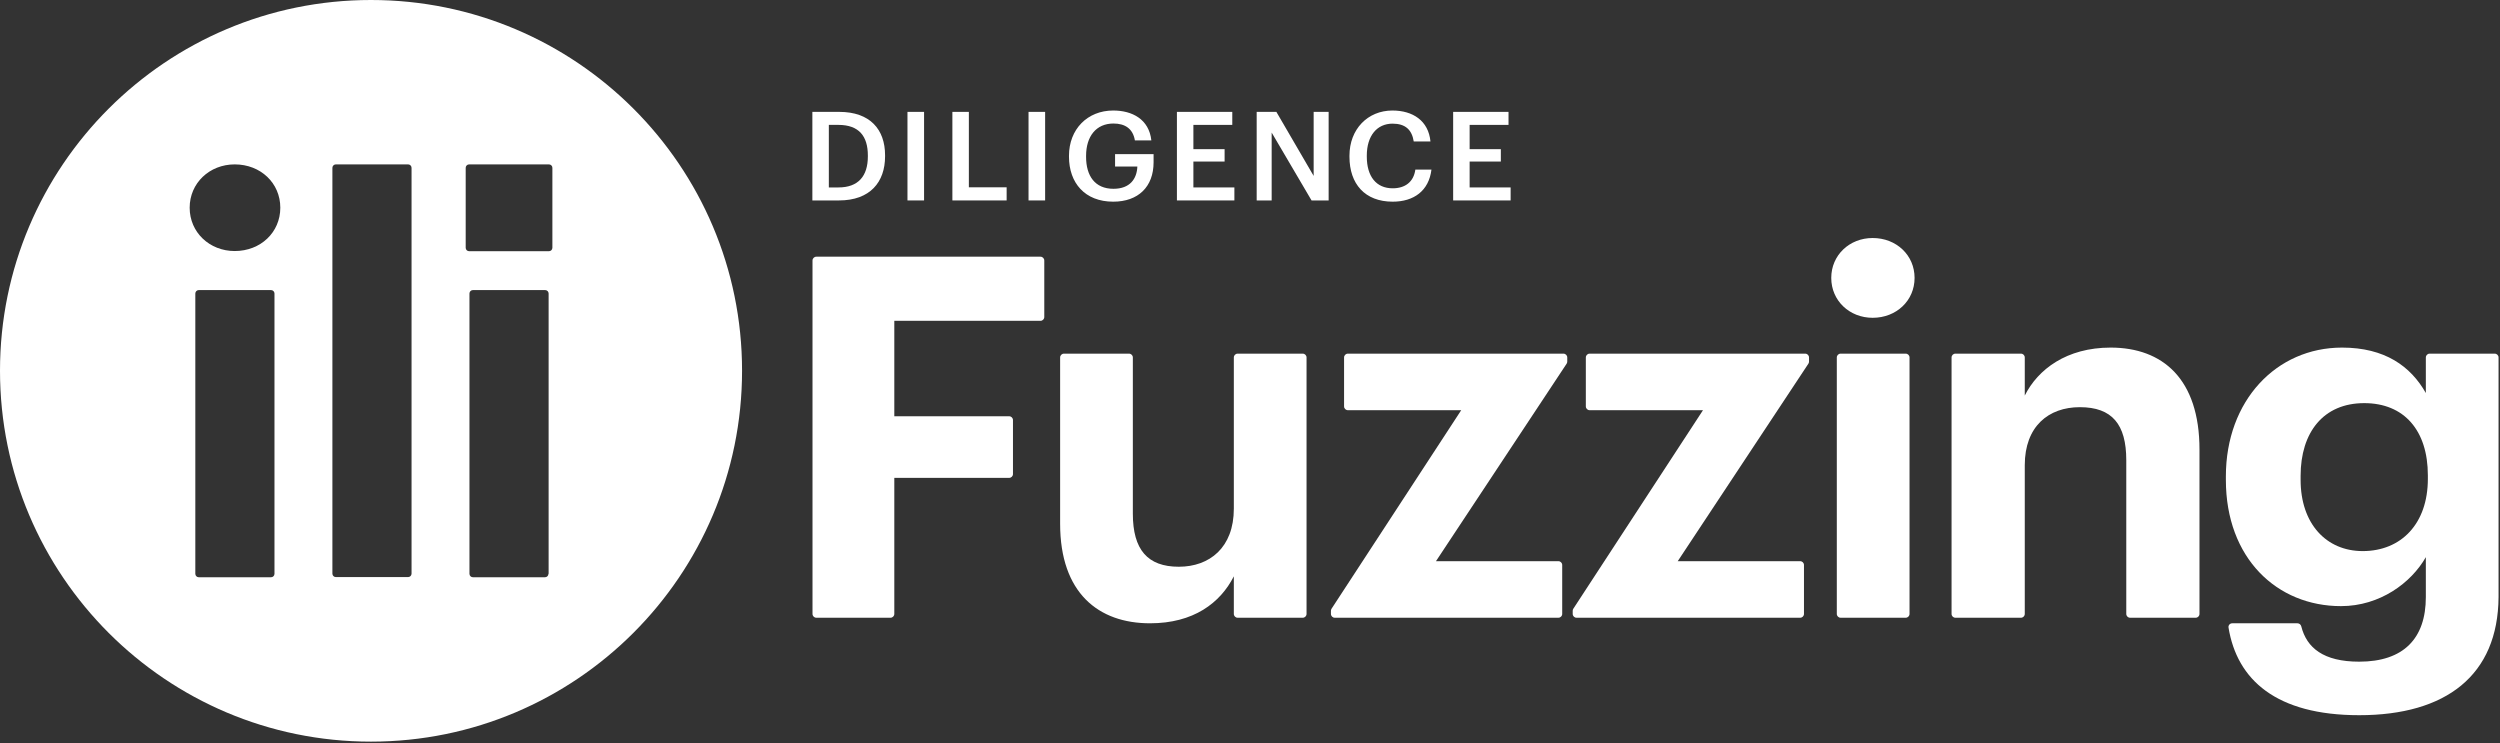 <svg width="1312" height="390" viewBox="0 0 1312 390" fill="none" xmlns="http://www.w3.org/2000/svg">
<rect x="0" y="0" width="1312" height="390" fill="#333333" stroke="none"/>
<path d="M194.671 0C87.22 0 0 87.171 0 194.561C0 301.952 87.22 389.213 194.671 389.213C302.122 389.213 389.432 302.042 389.432 194.561C389.432 87.081 302.212 0 194.671 0ZM144.047 301.143C144.047 302.132 143.238 302.941 142.249 302.941H104.304C103.315 302.941 102.506 302.132 102.506 301.143V154.032C102.506 153.043 103.315 152.234 104.304 152.234H142.249C143.238 152.234 144.047 153.043 144.047 154.032V301.143ZM123.187 131.745C109.969 131.745 99.538 121.949 99.538 109.008C99.538 96.067 109.969 86.272 123.187 86.272C136.764 86.272 147.105 96.067 147.105 109.008C147.105 121.949 136.764 131.745 123.187 131.745ZM215.981 301.054C215.981 302.042 215.172 302.851 214.183 302.851H176.238C175.249 302.851 174.44 302.042 174.44 301.054V88.069C174.44 87.081 175.249 86.272 176.238 86.272H214.183C215.172 86.272 215.981 87.081 215.981 88.069V301.054ZM287.825 301.143C287.825 302.132 287.016 302.941 286.027 302.941H248.172C247.183 302.941 246.373 302.132 246.373 301.143V154.032C246.373 153.043 247.183 152.234 248.172 152.234H286.117C287.106 152.234 287.915 153.043 287.915 154.032V301.143H287.825ZM289.893 130.037C289.893 131.026 289.084 131.834 288.095 131.834H246.194C245.204 131.834 244.395 131.026 244.395 130.037V88.069C244.395 87.081 245.204 86.272 246.194 86.272H288.095C289.084 86.272 289.893 87.081 289.893 88.069V130.037Z" fill="#fff"/>
<path d="M426.404 322.19C426.404 323.295 427.3 324.19 428.404 324.19H467.334C468.439 324.19 469.334 323.295 469.334 322.19V250.785H529.609C530.714 250.785 531.609 249.89 531.609 248.785V220.455C531.609 219.351 530.714 218.455 529.609 218.455H469.334V168.37H546.039C547.144 168.37 548.039 167.475 548.039 166.37V136.715C548.039 135.611 547.144 134.715 546.039 134.715H428.404C427.3 134.715 426.404 135.611 426.404 136.715V322.19Z" fill="#fff"/>
<path d="M603.526 327.105C626.316 327.105 640.361 316.505 647.516 302.46V322.19C647.516 323.295 648.411 324.19 649.516 324.19H683.676C684.78 324.19 685.676 323.295 685.676 322.19V187.595C685.676 186.491 684.78 185.595 683.676 185.595H649.516C648.411 185.595 647.516 186.491 647.516 187.595V266.95C647.516 287.355 634.796 297.425 618.631 297.425C602.201 297.425 594.516 288.415 594.516 269.6V187.595C594.516 186.491 593.62 185.595 592.516 185.595H558.356C557.251 185.595 556.356 186.491 556.356 187.595V274.9C556.356 311.205 576.496 327.105 603.526 327.105Z" fill="#fff"/>
<path d="M698.476 322.19C698.476 323.295 699.372 324.19 700.476 324.19H817.846C818.951 324.19 819.846 323.295 819.846 322.19V296.51C819.846 295.406 818.951 294.51 817.846 294.51H753.596L822.164 190.867C822.381 190.54 822.496 190.156 822.496 189.763V187.595C822.496 186.491 821.601 185.595 820.496 185.595H707.366C706.262 185.595 705.366 186.491 705.366 187.595V213.275C705.366 214.38 706.262 215.275 707.366 215.275H766.846L698.802 319.452C698.59 319.777 698.476 320.157 698.476 320.545V322.19Z" fill="#fff"/>
<path d="M825.356 322.19C825.356 323.295 826.251 324.19 827.356 324.19H944.726C945.83 324.19 946.726 323.295 946.726 322.19V296.51C946.726 295.406 945.83 294.51 944.726 294.51H880.476L949.044 190.867C949.26 190.54 949.376 190.156 949.376 189.763V187.595C949.376 186.491 948.48 185.595 947.376 185.595H834.246C833.141 185.595 832.246 186.491 832.246 187.595V213.275C832.246 214.38 833.141 215.275 834.246 215.275H893.726L825.681 319.452C825.469 319.777 825.356 320.157 825.356 320.545V322.19Z" fill="#fff"/>
<path d="M963.957 322.19C963.957 323.295 964.852 324.19 965.957 324.19H1000.12C1001.22 324.19 1002.12 323.295 1002.12 322.19V187.595C1002.12 186.491 1001.22 185.595 1000.12 185.595H965.957C964.852 185.595 963.957 186.491 963.957 187.595V322.19ZM982.772 166.78C995.227 166.78 1004.77 157.77 1004.77 145.845C1004.77 133.92 995.227 124.91 982.772 124.91C970.582 124.91 961.042 133.92 961.042 145.845C961.042 157.77 970.582 166.78 982.772 166.78Z" fill="#fff"/>
<path d="M1024.18 322.19C1024.18 323.295 1025.07 324.19 1026.18 324.19H1060.6C1061.71 324.19 1062.6 323.295 1062.6 322.19V244.16C1062.6 223.755 1075.06 213.685 1091.49 213.685C1108.45 213.685 1115.87 222.695 1115.87 241.51V322.19C1115.87 323.295 1116.76 324.19 1117.87 324.19H1152.29C1153.4 324.19 1154.29 323.295 1154.29 322.19V235.945C1154.29 198.845 1134.95 182.415 1107.65 182.415C1084.6 182.415 1069.49 193.81 1062.6 207.59V187.595C1062.6 186.491 1061.71 185.595 1060.6 185.595H1026.18C1025.07 185.595 1024.18 186.491 1024.18 187.595V322.19Z" fill="#fff"/>
<path d="M1238.1 375.335C1283.68 375.335 1310.97 354.4 1311.24 313.325V187.595C1311.24 186.491 1310.34 185.595 1309.24 185.595H1275.08C1273.97 185.595 1273.08 186.491 1273.08 187.595V206.265C1265.13 192.22 1251.61 182.415 1229.09 182.415C1194.64 182.415 1168.14 210.24 1168.14 249.99V251.845C1168.14 292.92 1194.9 318.095 1228.56 318.095C1248.96 318.095 1265.39 305.905 1273.08 292.39V313.325C1273.08 335.055 1261.42 347.245 1238.1 347.245C1219.36 347.245 1210.54 339.99 1207.71 328.714C1207.48 327.786 1206.67 327.105 1205.71 327.105H1171.47C1170.26 327.105 1169.33 328.169 1169.53 329.36C1174 356.75 1194.5 375.335 1238.1 375.335ZM1239.95 289.21C1220.87 289.21 1207.36 274.9 1207.36 251.845V249.725C1207.36 226.935 1219.28 211.565 1240.75 211.565C1261.68 211.565 1274.14 225.875 1274.14 249.46V251.315C1274.14 274.9 1260.09 289.21 1239.95 289.21Z" fill="#fff"/>
<path d="M434.975 98.365V65.54H439.98C450.9 65.54 455.45 71.585 455.45 81.595V82.115C455.45 92.385 450.445 98.365 440.045 98.365H434.975ZM426.33 105.19H440.305C456.62 105.19 464.485 95.57 464.485 82.05V81.465C464.485 67.945 456.62 58.715 440.435 58.715H426.33V105.19Z" fill="#fff"/>
<path d="M476.241 105.19H484.951V58.715H476.241V105.19Z" fill="#fff"/>
<path d="M499.813 105.19H528.283V98.3H508.458V58.715H499.813V105.19Z" fill="#fff"/>
<path d="M539.774 105.19H548.484V58.715H539.774V105.19Z" fill="#fff"/>
<path d="M584.211 105.84C597.341 105.84 605.4 98.04 605.4 85.17V80.88H585.186V87.38H596.886C596.626 93.815 593.05 99.08 584.34 99.08C574.59 99.08 569.976 92.255 569.976 82.31V81.79C569.976 71.585 575.24 64.825 584.34 64.825C590.385 64.825 594.546 67.49 595.586 73.665H604.23C602.995 62.55 594.156 58 584.211 58C570.626 58 561.006 67.88 561.006 81.725V82.245C561.006 95.96 569.326 105.84 584.211 105.84Z" fill="#fff"/>
<path d="M617.646 105.19H647.806V98.365H626.291V84.78H642.671V78.28H626.291V65.54H646.701V58.715H617.646V105.19Z" fill="#fff"/>
<path d="M659.505 105.19H667.37V69.57L688.3 105.19H697.27V58.715H689.405V92.32L669.84 58.715H659.505V105.19Z" fill="#fff"/>
<path d="M730.883 105.84C741.933 105.84 749.863 100.185 751.228 89.005H742.778C741.868 95.57 737.318 98.82 730.883 98.82C722.303 98.82 717.298 92.645 717.298 82.18V81.66C717.298 71.26 722.628 64.89 730.818 64.89C737.513 64.89 740.958 68.075 741.933 74.25H750.708C749.668 63.33 741.413 58 730.753 58C717.818 58 708.198 67.75 708.198 81.725V82.245C708.198 96.545 716.323 105.84 730.883 105.84Z" fill="#fff"/>
<path d="M762.616 105.19H792.776V98.365H771.261V84.78H787.641V78.28H771.261V65.54H791.671V58.715H762.616V105.19Z" fill="#fff"/>
</svg>
